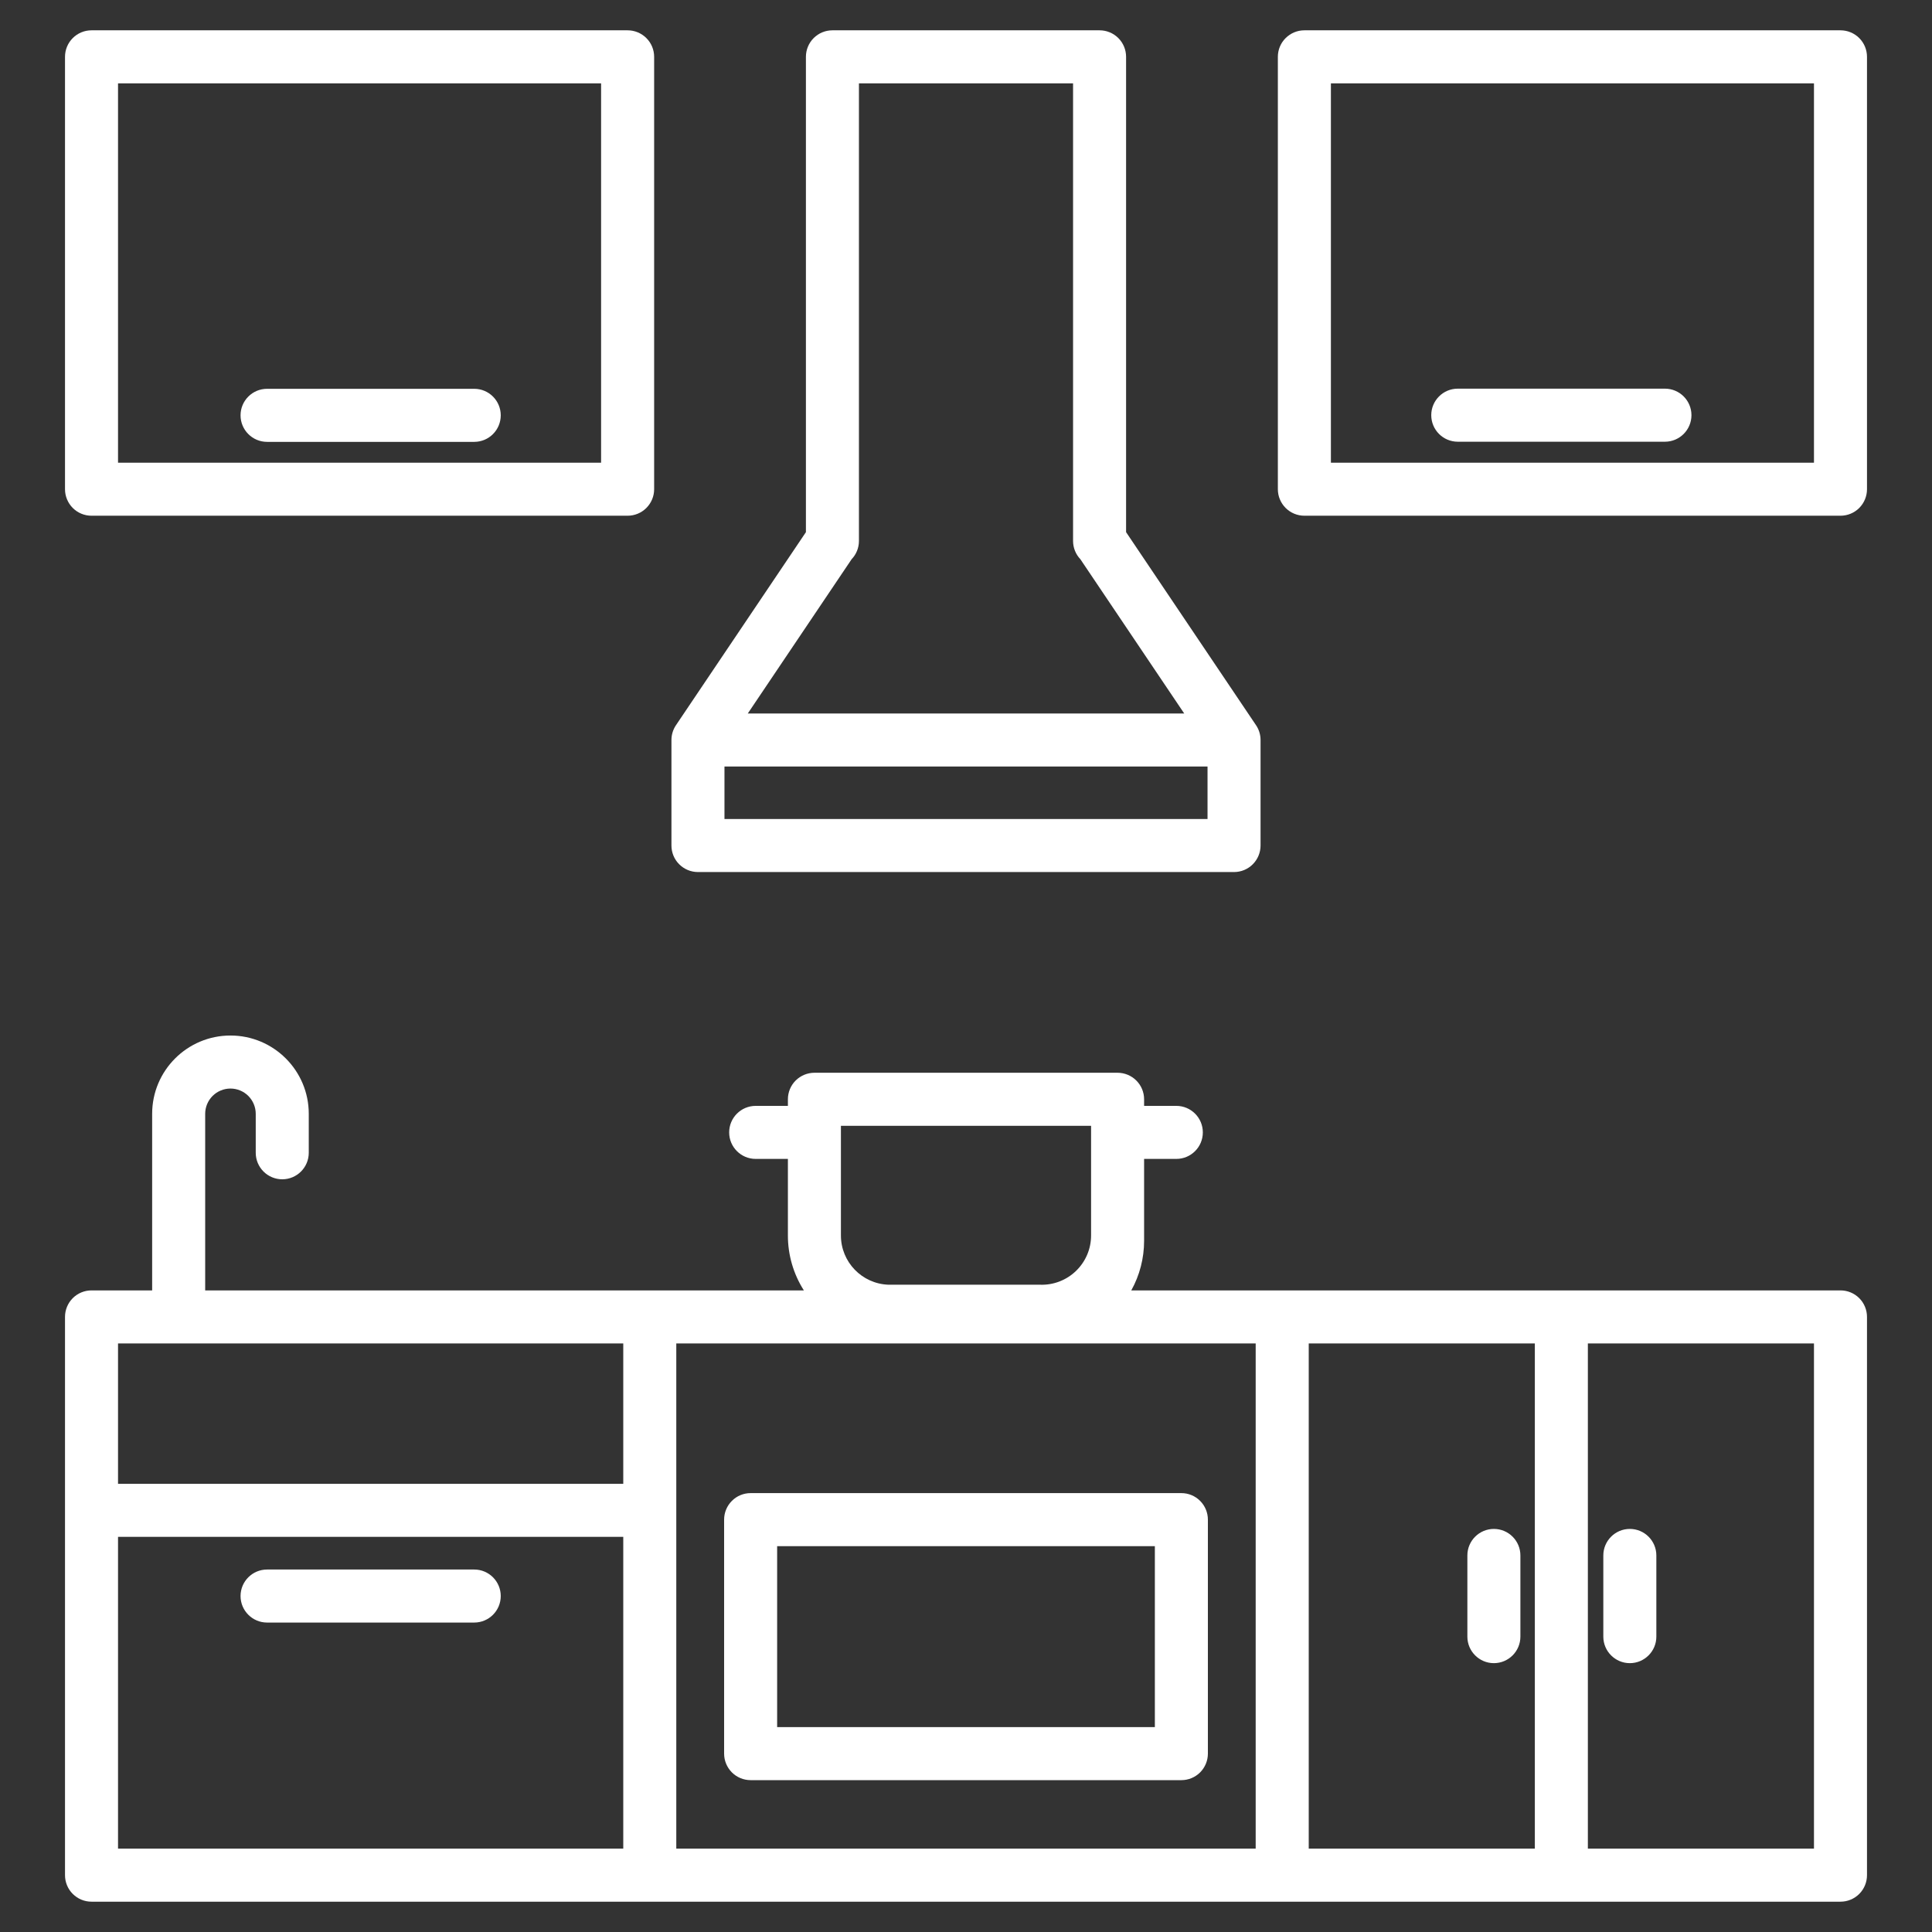 <svg width="65" height="65" viewBox="0 0 65 65" fill="none" xmlns="http://www.w3.org/2000/svg">
<rect x="0" y="0" width="65" height="65" fill="#333333" stroke="none"/>
<path fill-rule="evenodd" clip-rule="evenodd" d="M38.061 43.414H61.921C62.158 43.414 62.385 43.508 62.552 43.675C62.719 43.842 62.813 44.069 62.813 44.306V63.088C62.813 63.325 62.719 63.552 62.552 63.719C62.385 63.886 62.158 63.98 61.921 63.98H3.079C2.842 63.98 2.615 63.886 2.448 63.719C2.281 63.552 2.187 63.325 2.187 63.088V44.306C2.187 44.069 2.281 43.842 2.448 43.675C2.615 43.508 2.842 43.414 3.079 43.414H5.119V37.473C5.119 36.019 6.299 34.839 7.754 34.839C9.208 34.839 10.388 36.019 10.388 37.473V38.784C10.388 39.276 9.989 39.676 9.496 39.676C9.004 39.676 8.604 39.276 8.604 38.784V37.473C8.604 37.248 8.514 37.032 8.355 36.872C8.195 36.713 7.979 36.623 7.754 36.623C7.528 36.623 7.312 36.713 7.152 36.872C6.993 37.032 6.903 37.248 6.903 37.473V43.414H27.045C26.694 42.862 26.507 42.221 26.508 41.567V38.99H25.424C24.931 38.99 24.532 38.591 24.532 38.098C24.532 37.606 24.931 37.206 25.424 37.206H26.508V36.984C26.508 36.747 26.602 36.52 26.769 36.353C26.937 36.186 27.164 36.092 27.4 36.092H37.6C37.836 36.092 38.063 36.186 38.23 36.353C38.398 36.52 38.492 36.747 38.492 36.984V37.206H39.576C40.069 37.206 40.468 37.606 40.468 38.098C40.468 38.591 40.069 38.99 39.576 38.99H38.492V41.747C38.492 42.33 38.344 42.904 38.061 43.414ZM6.011 45.198H3.971V49.922H20.969V45.198H6.011ZM3.971 51.706V62.196H20.969V51.706H3.971ZM22.753 62.196H42.246V45.198H22.753V62.196ZM44.031 62.196H51.638V45.198H44.031V62.196ZM53.422 62.196H61.029V45.198H53.422V62.196ZM28.292 37.876V41.567C28.292 42.459 28.999 43.191 29.891 43.223H34.992C35.215 43.231 35.436 43.194 35.644 43.114C35.852 43.034 36.041 42.914 36.201 42.759C36.361 42.605 36.489 42.419 36.576 42.215C36.663 42.01 36.708 41.789 36.708 41.567V37.876H28.292ZM53.942 52.331C53.942 51.839 54.342 51.439 54.834 51.439C55.326 51.439 55.726 51.839 55.726 52.331V55.063C55.726 55.555 55.326 55.955 54.834 55.955C54.342 55.955 53.942 55.555 53.942 55.063V52.331ZM49.368 52.331C49.368 51.839 49.768 51.439 50.26 51.439C50.752 51.439 51.152 51.839 51.152 52.331V55.063C51.152 55.555 50.752 55.955 50.26 55.955C49.768 55.955 49.368 55.555 49.368 55.063V52.331ZM40.638 51.127V58.999C40.638 59.235 40.544 59.462 40.377 59.63C40.21 59.797 39.983 59.891 39.746 59.891H25.254C25.017 59.891 24.79 59.797 24.623 59.63C24.456 59.462 24.362 59.235 24.362 58.999V51.127C24.362 50.89 24.456 50.663 24.623 50.496C24.79 50.328 25.017 50.234 25.254 50.234H39.746C39.983 50.234 40.21 50.328 40.377 50.496C40.544 50.663 40.638 50.89 40.638 51.127ZM38.854 52.019H26.146V58.107H38.854V52.019ZM8.985 54.589C8.493 54.589 8.093 54.189 8.093 53.697C8.093 53.205 8.493 52.805 8.985 52.805H15.955C16.448 52.805 16.847 53.205 16.847 53.697C16.847 54.189 16.448 54.589 15.955 54.589H8.985ZM22.59 24.897C22.59 24.723 22.641 24.549 22.742 24.399L27.114 17.904V1.912C27.114 1.675 27.208 1.448 27.375 1.281C27.542 1.114 27.769 1.02 28.006 1.02H36.994C37.231 1.02 37.458 1.114 37.625 1.281C37.792 1.448 37.886 1.675 37.886 1.912V17.904L42.258 24.399C42.358 24.546 42.41 24.72 42.41 24.897V28.447C42.41 28.683 42.316 28.91 42.149 29.077C41.982 29.245 41.755 29.339 41.518 29.339H23.482C23.245 29.339 23.018 29.245 22.851 29.077C22.683 28.91 22.59 28.683 22.59 28.447V24.897ZM40.626 25.789H24.374V27.554H40.626V25.789ZM36.348 18.814C36.19 18.648 36.102 18.428 36.102 18.199V2.804H28.898V18.199C28.898 18.437 28.805 18.654 28.652 18.814L25.158 24.005H39.842L36.348 18.814ZM22.008 1.912V16.459C22.008 16.695 21.914 16.922 21.746 17.09C21.579 17.257 21.352 17.351 21.116 17.351H3.079C2.842 17.351 2.615 17.257 2.448 17.09C2.281 16.922 2.187 16.695 2.187 16.459V1.912C2.187 1.675 2.281 1.448 2.448 1.281C2.615 1.114 2.842 1.02 3.079 1.02H21.116C21.352 1.02 21.579 1.114 21.746 1.281C21.914 1.448 22.008 1.675 22.008 1.912ZM20.223 2.804H3.971V15.567H20.223V2.804ZM8.985 14.866C8.493 14.866 8.093 14.466 8.093 13.973C8.093 13.481 8.493 13.081 8.985 13.081H15.955C16.448 13.081 16.847 13.481 16.847 13.973C16.847 14.466 16.448 14.866 15.955 14.866H8.985ZM62.813 1.912V16.459C62.813 16.695 62.719 16.922 62.552 17.09C62.385 17.257 62.158 17.351 61.921 17.351H43.884C43.648 17.351 43.421 17.257 43.254 17.09C43.086 16.922 42.992 16.695 42.992 16.459V1.912C42.992 1.675 43.086 1.448 43.254 1.281C43.421 1.114 43.648 1.02 43.884 1.02H61.921C62.158 1.02 62.385 1.114 62.552 1.281C62.719 1.448 62.813 1.675 62.813 1.912ZM61.029 2.804H44.777V15.567H61.029V2.804ZM49.045 14.861C48.552 14.861 48.153 14.461 48.153 13.968C48.153 13.476 48.552 13.076 49.045 13.076H56.015C56.507 13.076 56.907 13.476 56.907 13.968C56.907 14.461 56.507 14.861 56.015 14.861H49.045Z" fill="white"/>
</svg>
